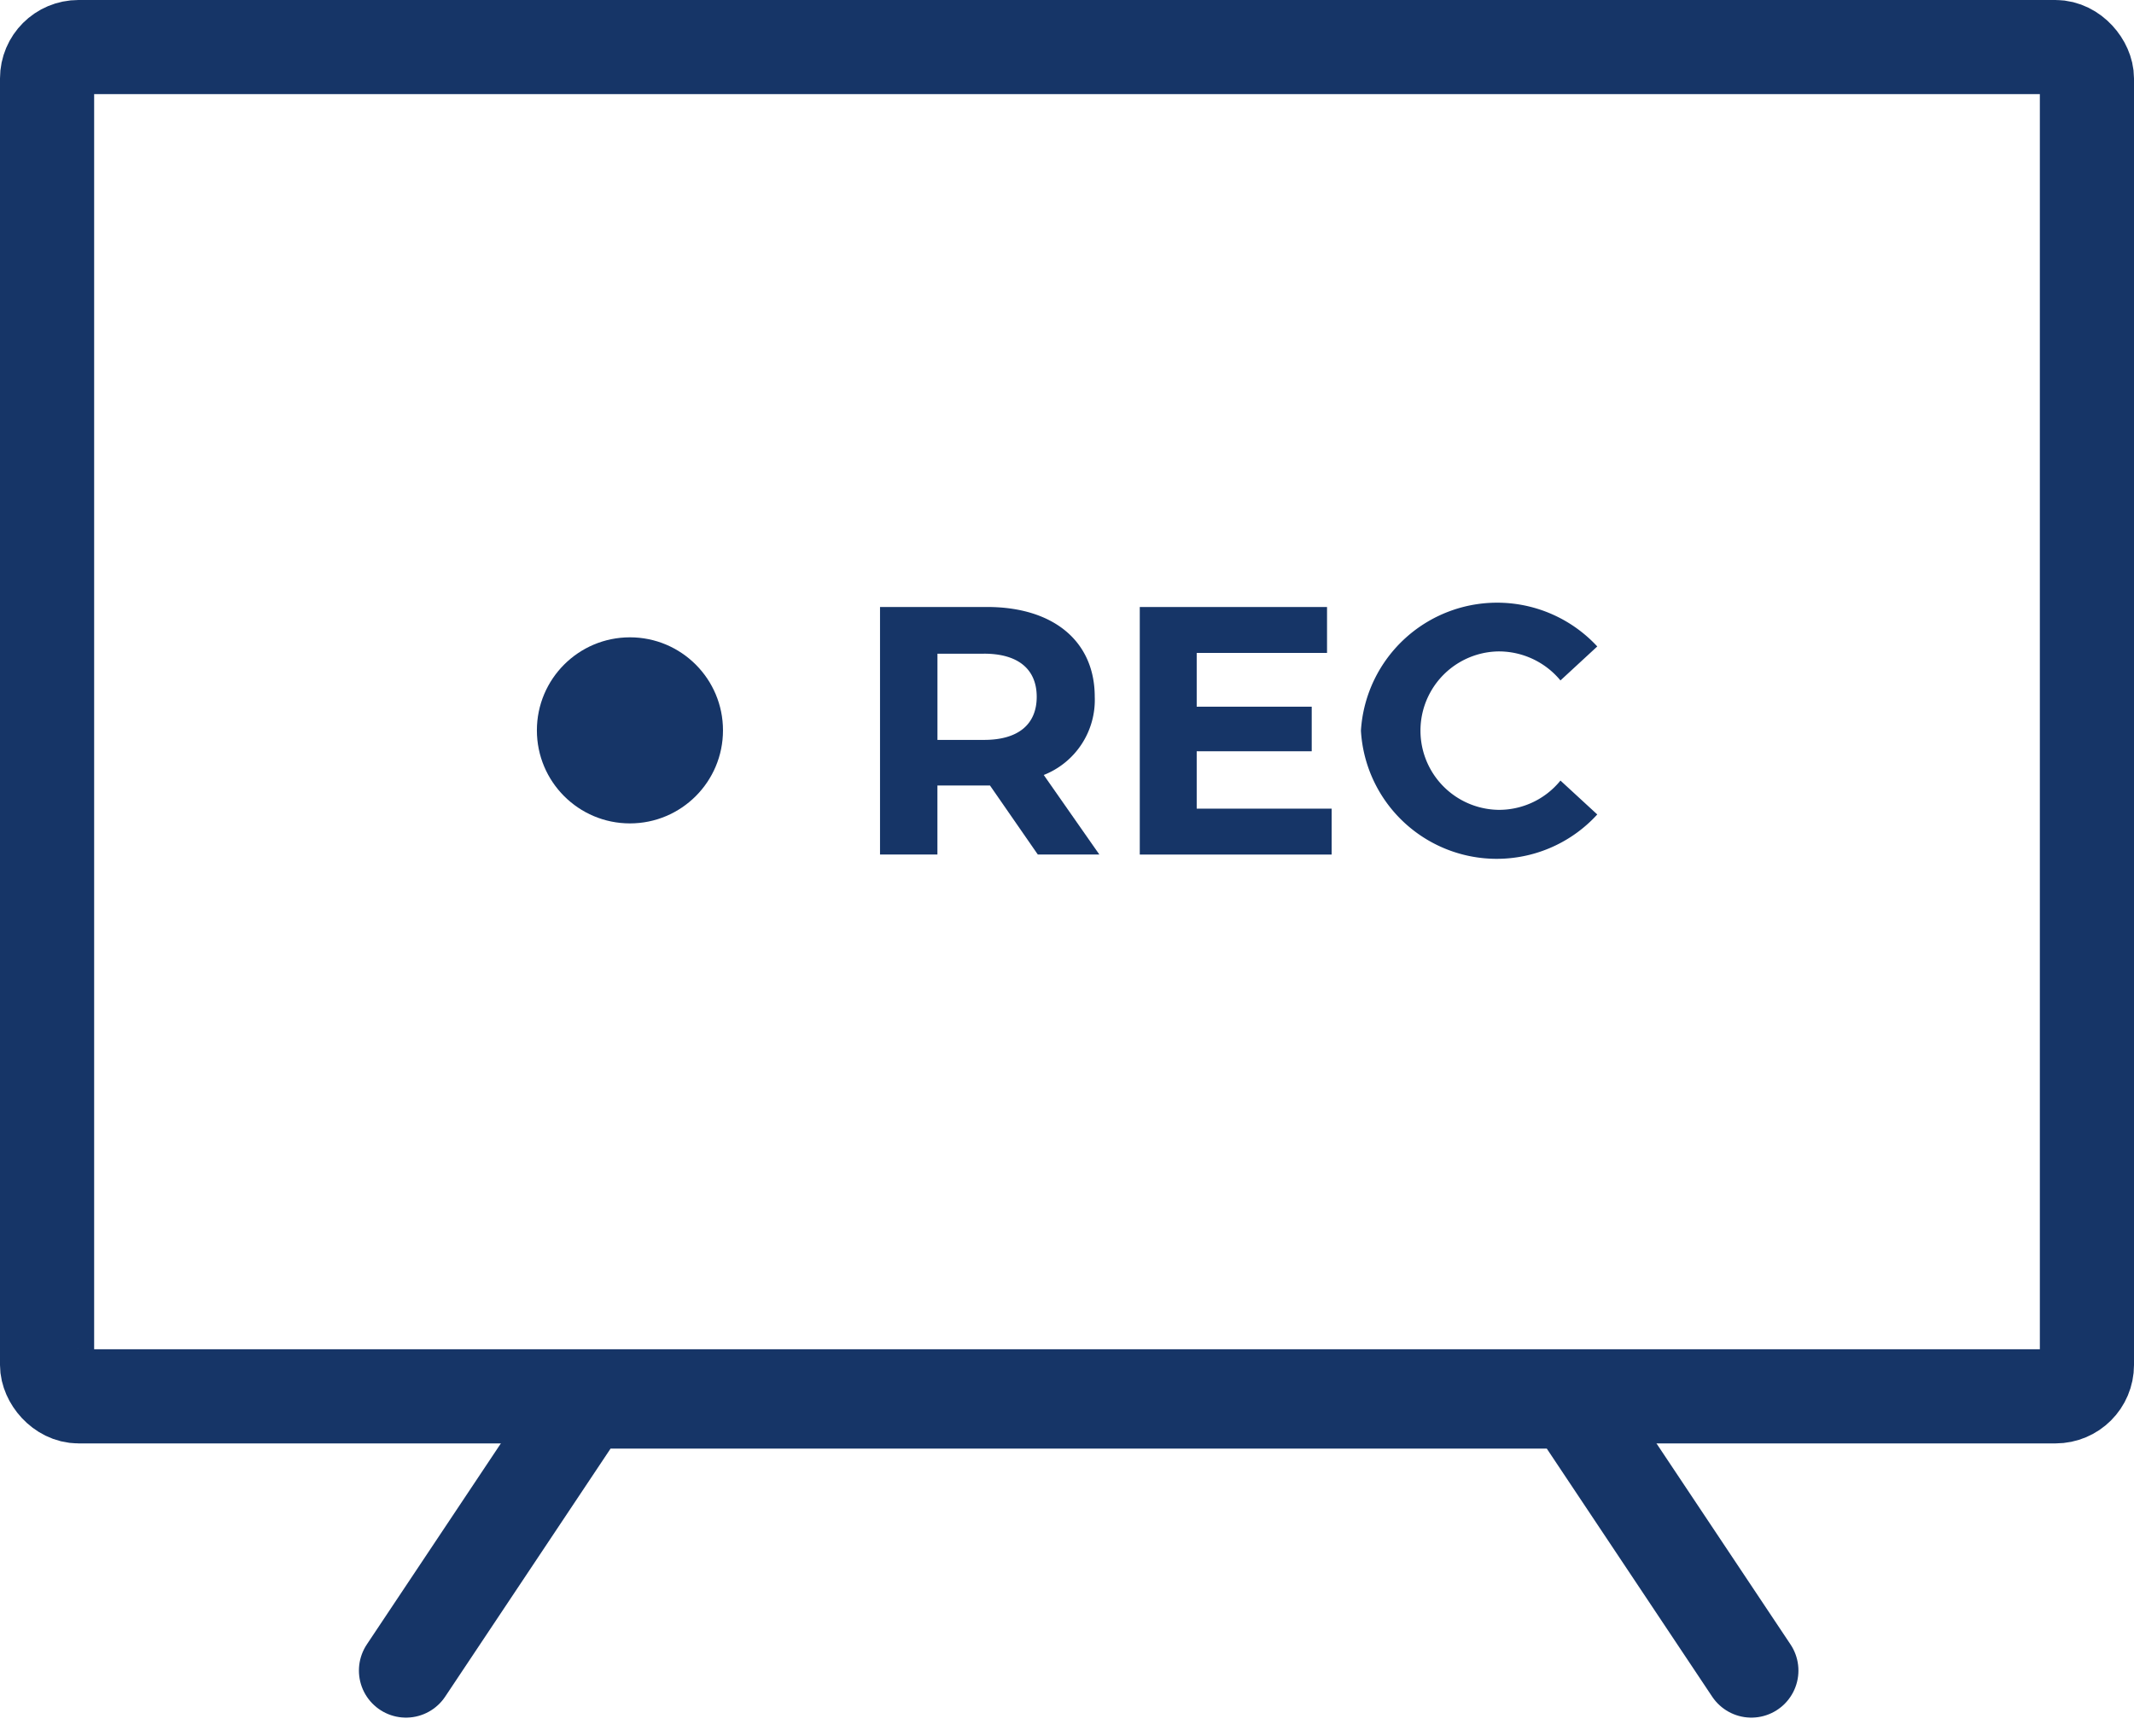 <svg xmlns="http://www.w3.org/2000/svg" width="68" height="55.32">
	<defs/>
	<g >
		<g transform="translate(-1816.125 -865.705)" fill="none" stroke="#163567" stroke-linecap="round" stroke-linejoin="round" stroke-width="3">
			<rect width="65" height="43" rx="1" transform="translate(1817.625 867.205)"/>
			<path d="M1871.932 918.944l-5.716-8.574h-31.438l-5.716 8.574"/>
		</g>
		<g transform="translate(-1808.267 -832.727)" fill="#163567">
			<circle cx="2.965" cy="2.965" r="2.965" transform="translate(1825.375 853.038)"/>
			<g >
				<path d="M1841.337 859.96l-1.524-2.2h-1.675v2.2h-1.829v-7.889h3.414c2.108 0 3.428 1.09 3.428 2.862a2.569 2.569 0 01-1.625 2.492l1.772 2.535zm-1.714-6.4h-1.484v2.747h1.484c1.116 0 1.679-.516 1.679-1.373s-.564-1.375-1.68-1.375z"/>
				<path d="M1850.7 858.498v1.463h-6.114v-7.889h5.967v1.463h-4.153v1.714h3.665v1.42h-3.665v1.829z"/>
				<path d="M1851.633 856.012a4.348 4.348 0 017.531-2.683l-1.173 1.083a2.549 2.549 0 00-1.986-.925 2.525 2.525 0 000 5.049 2.521 2.521 0 001.986-.933l1.173 1.08a4.335 4.335 0 01-7.531-2.672z"/>
			</g>
		</g>
	</g>
</svg>